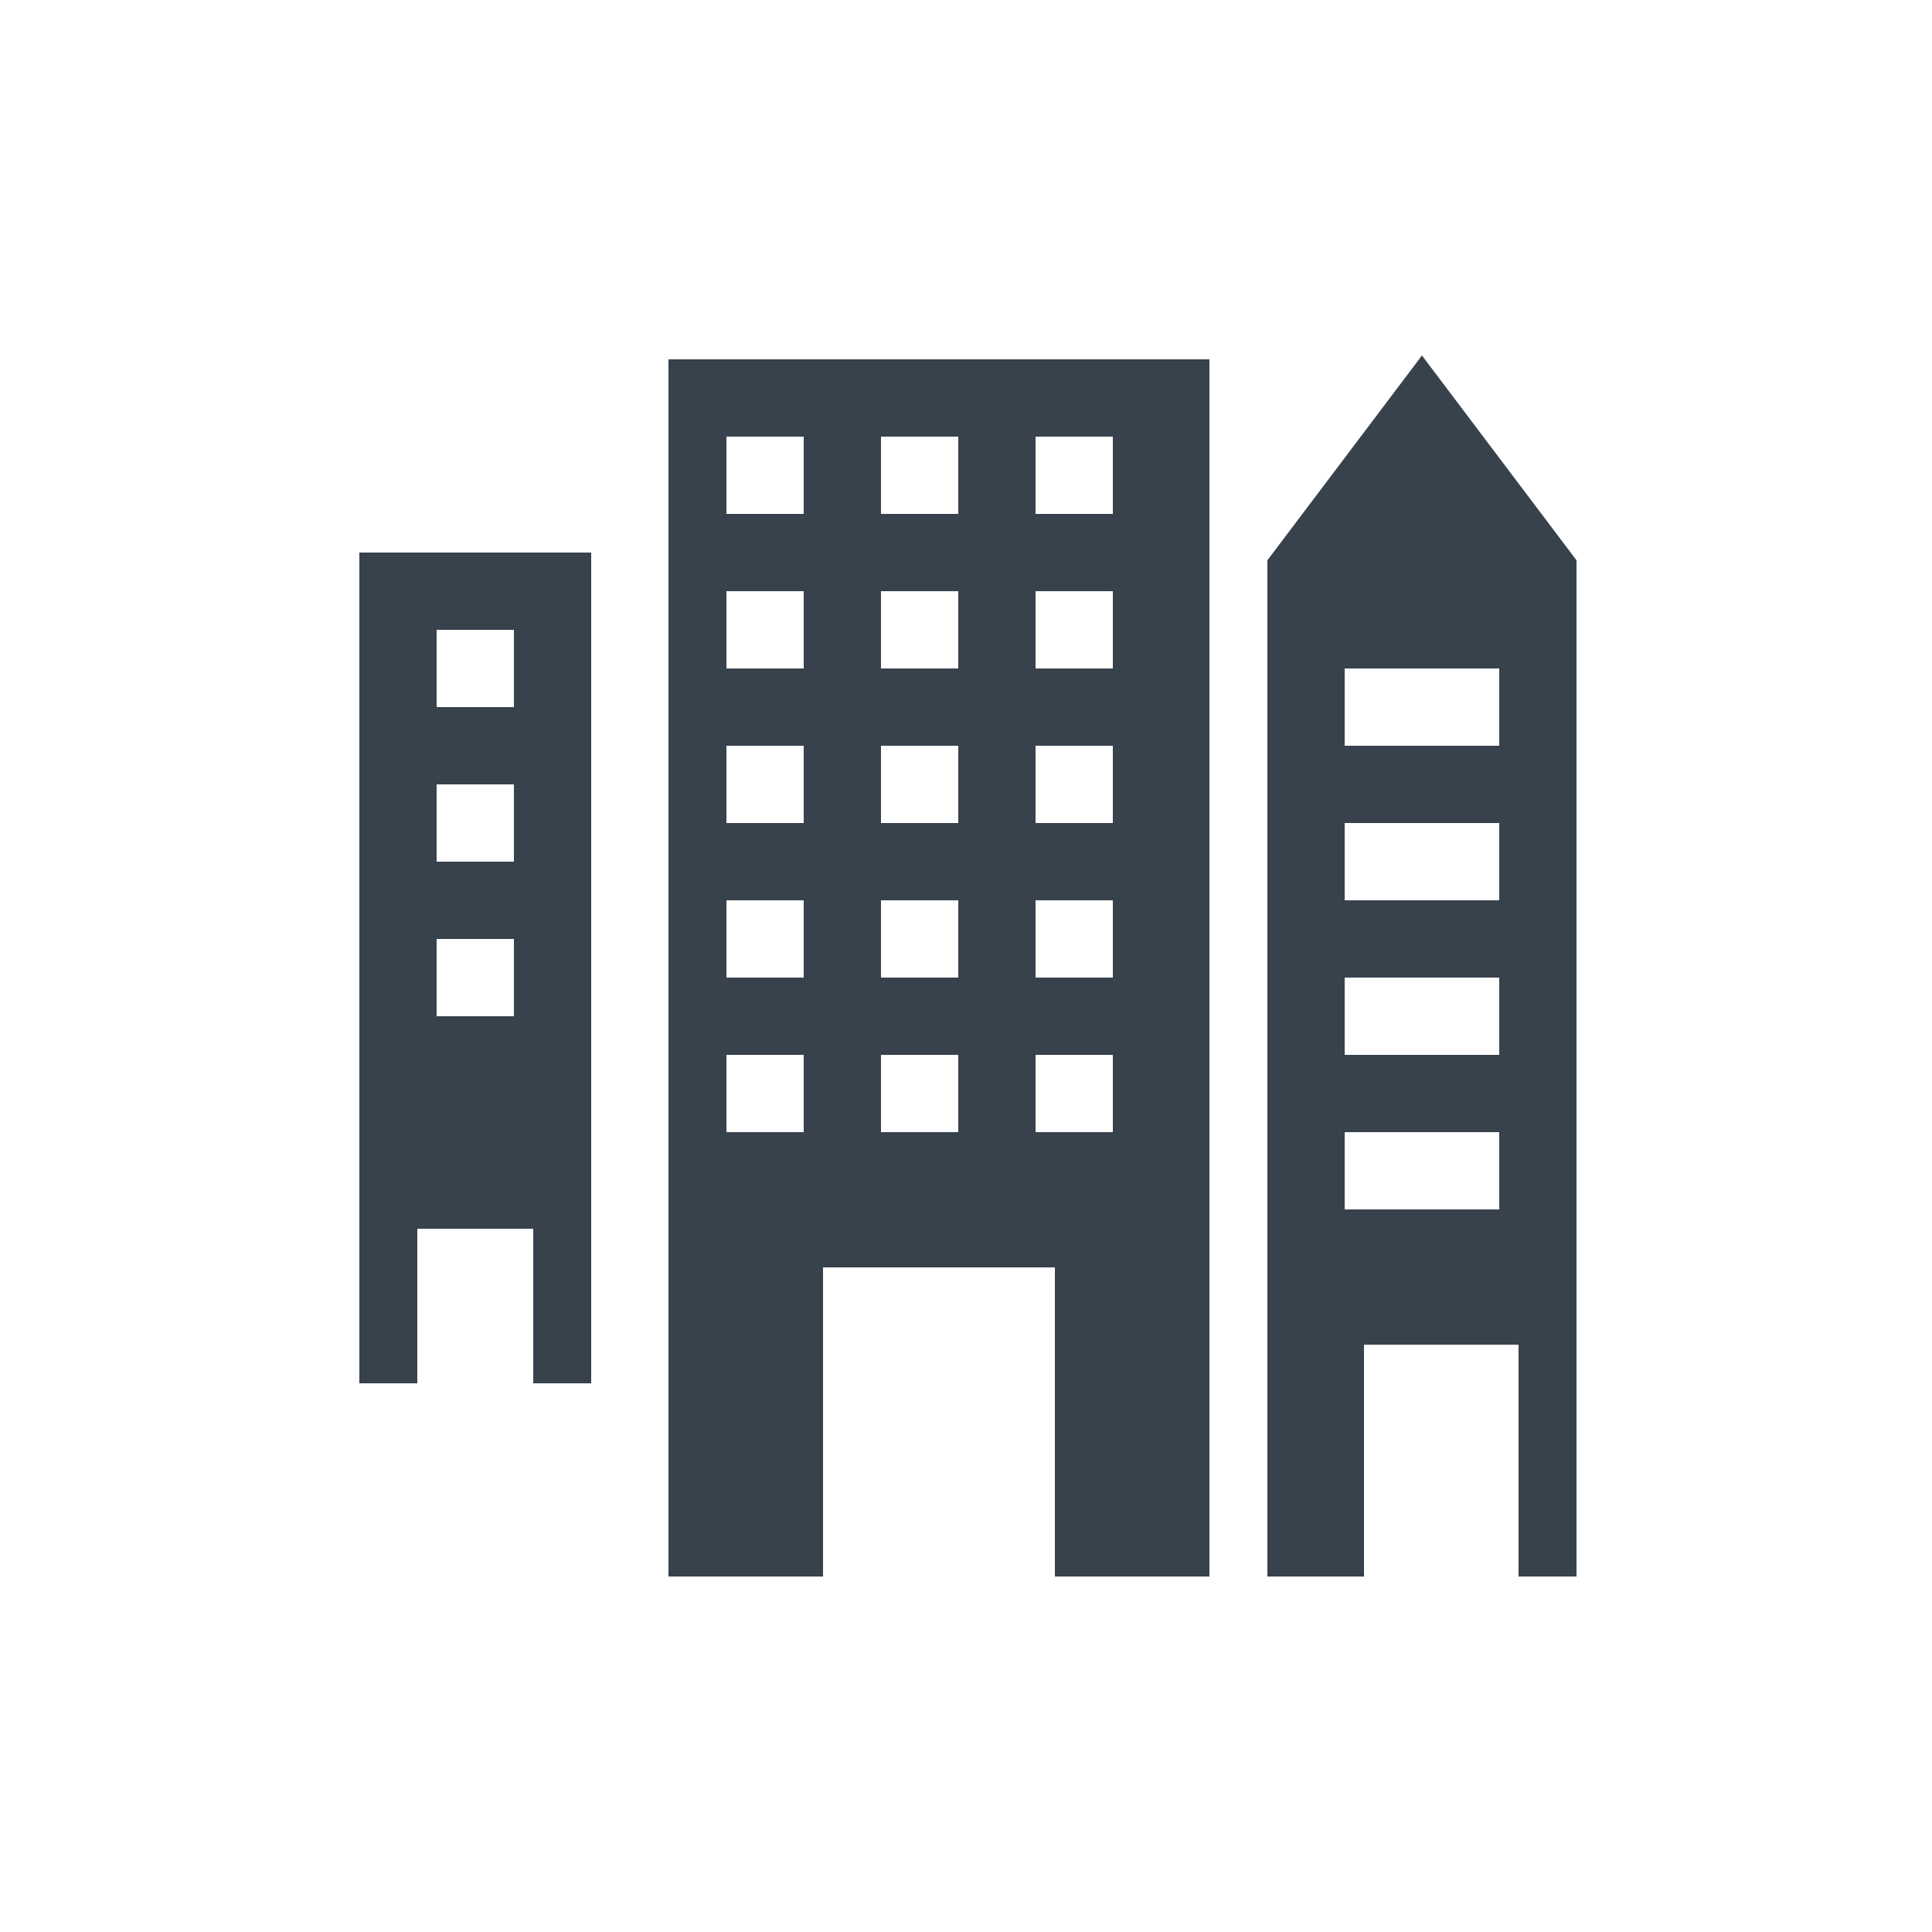 <?xml version="1.0" encoding="utf-8"?>
<!-- Generator: Adobe Illustrator 19.0.0, SVG Export Plug-In . SVG Version: 6.00 Build 0)  -->
<svg version="1.1" id="Layer_1" xmlns="http://www.w3.org/2000/svg" xmlns:xlink="http://www.w3.org/1999/xlink" x="0px" y="0px"
	 viewBox="0 0 50 50" style="enable-background:new 0 0 50 50;" xml:space="preserve">
<style type="text/css">
	.st0{fill:#38424D;}
</style>
<g id="XMLID_1_">
	<path id="XMLID_25_" class="st0" d="M9.3,14.3v21.5h1.5v-4h3v4h1.5V14.3H9.3z M13.3,26.3h-2v-2h2V26.3z M13.3,22.3h-2v-2h2V22.3z
		 M13.3,18.3h-2v-2h2V18.3z"/>
	<path id="XMLID_8_" class="st0" d="M17.3,9.3v31.5h4v-8h6v8h4V9.3H17.3z M20.8,29.3h-2v-2h2V29.3z M20.8,25.3h-2v-2h2V25.3z
		 M20.8,21.3h-2v-2h2V21.3z M20.8,17.3h-2v-2h2V17.3z M20.8,13.3h-2v-2h2V13.3z M24.8,29.3h-2v-2h2V29.3z M24.8,25.3h-2v-2h2V25.3z
		 M24.8,21.3h-2v-2h2V21.3z M24.8,17.3h-2v-2h2V17.3z M24.8,13.3h-2v-2h2V13.3z M28.8,29.3h-2v-2h2V29.3z M28.8,25.3h-2v-2h2V25.3z
		 M28.8,21.3h-2v-2h2V21.3z M28.8,17.3h-2v-2h2V17.3z M28.8,13.3h-2v-2h2V13.3z"/>
	<path id="XMLID_2_" class="st0" d="M36.8,9.2l-4,5.3v26.3h2.5v-6h4v6h1.5V14.5L36.8,9.2z M38.8,31.3h-4v-2h4V31.3z M38.8,27.3h-4
		v-2h4V27.3z M38.8,23.3h-4v-2h4V23.3z M38.8,19.3h-4v-2h4V19.3z"/>
</g>
</svg>

